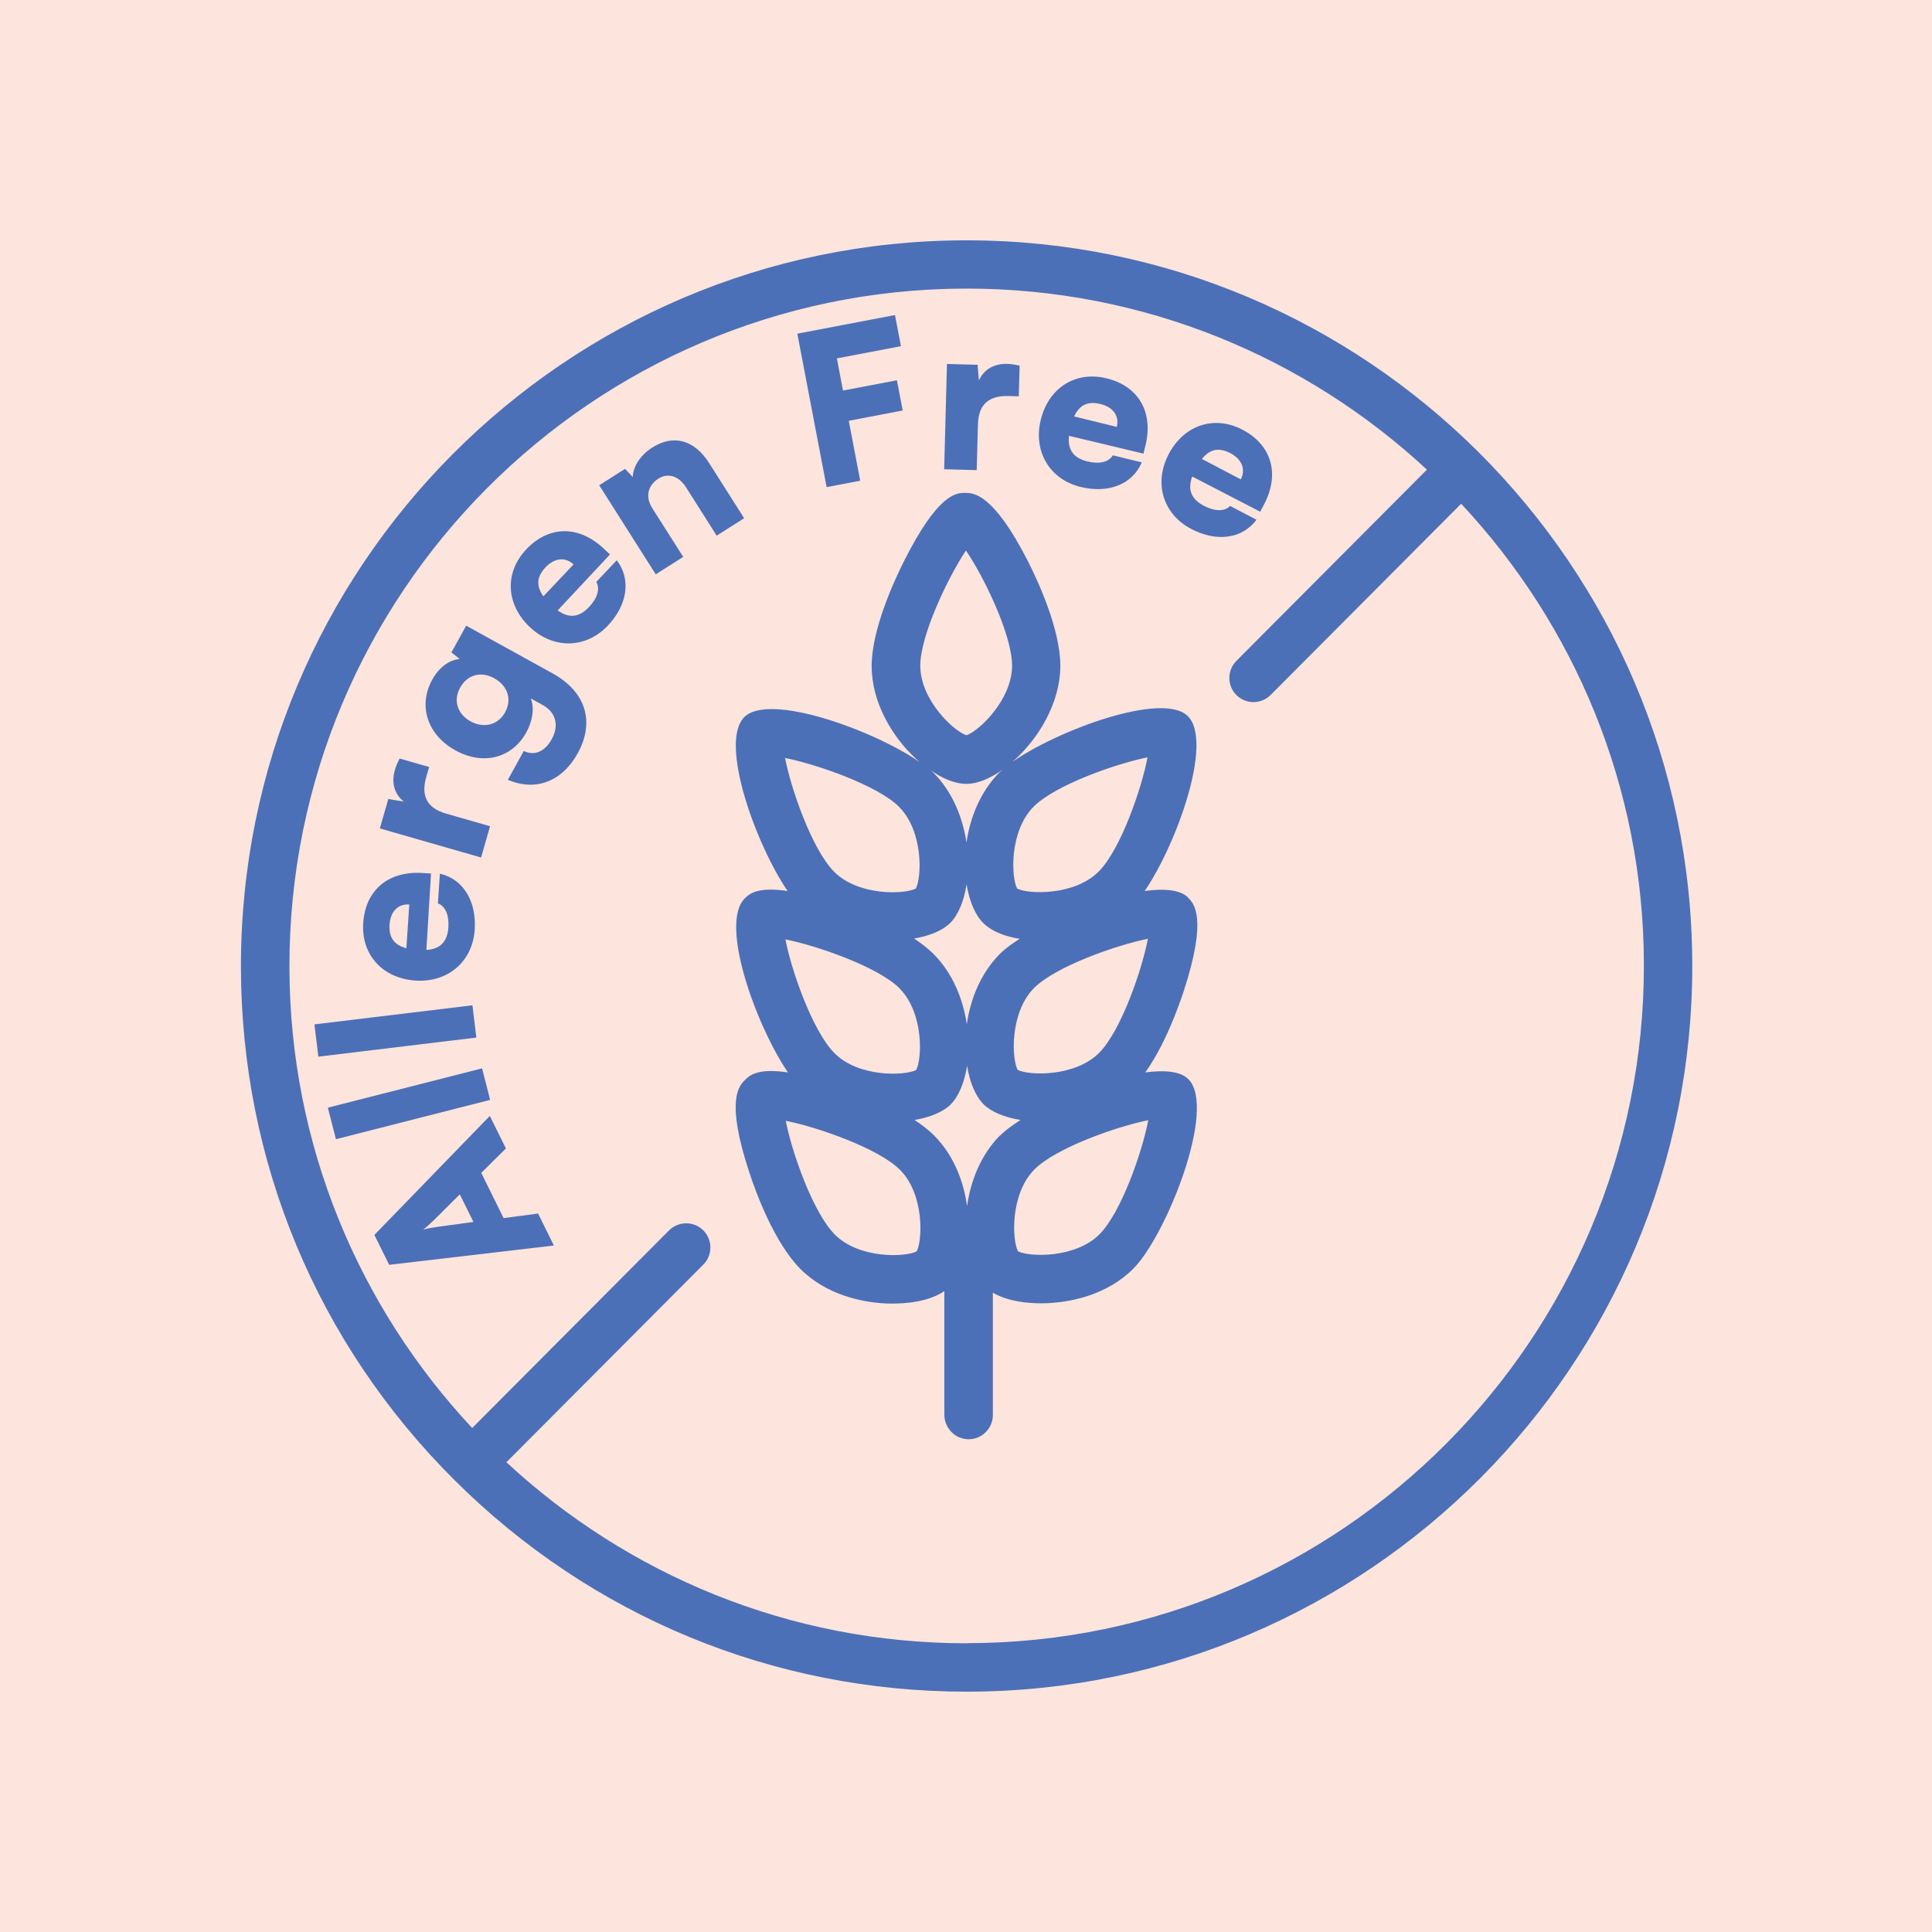 <svg version="1.0" preserveAspectRatio="xMidYMid meet" height="1080" viewBox="0 0 810 810" zoomAndPan="magnify" width="1080" xmlns:xlink="http://www.w3.org/1999/xlink" xmlns="http://www.w3.org/2000/svg"><defs><g></g><clipPath id="9f6cab60a4"><path clip-rule="nonzero" d="M 101 100.504 L 709.504 100.504 L 709.504 709.504 L 101 709.504 Z M 101 100.504"></path></clipPath></defs><rect fill-opacity="1" height="972" y="-81" fill="#ffffff" width="972" x="-81"></rect><rect fill-opacity="1" height="972" y="-81" fill="#fde4dc" width="972" x="-81"></rect><g clip-path="url(#9f6cab60a4)"><path fill-rule="nonzero" fill-opacity="1" d="M 498.148 376.301 C 494.801 373.004 488.059 372.445 479.895 373.562 C 493.129 354.344 508.848 310.988 497.996 300.238 C 487.398 289.742 443.133 306.273 424.422 319.457 C 435.172 310.129 444.602 294.812 444.551 278.941 C 444.449 263.527 435.07 243.398 431.062 235.488 C 416.359 206.586 408.043 206.684 404.645 206.637 C 400.992 206.637 393.336 206.684 378.785 235.691 C 374.777 243.754 365.398 264.086 365.449 279.348 C 365.551 295.066 374.27 307.441 379.445 313.422 C 380.559 314.691 382.688 316.973 385.426 319.406 C 366.461 306.273 322.551 290.199 312.055 300.645 C 301.355 311.344 316.973 354.191 330.207 373.562 C 317.328 371.633 314.031 374.879 312.207 376.707 C 301.508 387.406 317.125 430.25 330.359 449.621 C 317.531 447.695 314.184 450.941 312.359 452.766 C 309.875 455.25 304.043 461.031 314.234 491.809 C 317.023 500.277 324.73 521.117 335.582 532.02 C 346.688 543.125 361.594 545.762 369.555 546.371 C 370.621 546.473 372.242 546.523 374.168 546.523 C 380.203 546.523 389.484 545.711 395.922 541.301 L 395.922 593.273 C 396.023 598.852 400.539 603.414 406.113 603.414 C 411.691 603.414 416.258 598.852 416.258 593.273 L 416.258 541.957 C 422.492 545.66 430.859 546.422 436.539 546.422 C 438.617 546.422 440.344 546.32 441.406 546.219 C 449.316 545.609 464.277 542.922 475.277 531.766 C 488.918 517.973 510.367 464.48 498.199 452.41 C 494.902 449.113 488.262 448.559 480.148 449.621 C 488.312 438.262 493.988 422.492 496.324 415.395 C 506.363 384.566 500.531 378.785 498.047 376.301 Z M 405.305 429.289 C 403.73 418.793 399.422 408.043 391.461 400.031 C 389.129 397.699 386.289 395.516 383.246 393.488 C 389.738 392.375 395.164 390.141 398.355 387 C 401.754 383.602 404.137 377.77 405.254 370.773 C 406.367 377.719 408.801 383.551 412.199 386.949 C 416.156 390.852 421.988 392.73 427.512 393.59 C 424.016 395.82 421.074 398.004 419.098 400.031 C 411.188 408.043 406.875 418.793 405.355 429.34 Z M 433.344 338.219 C 442.371 329.09 468.078 320.117 481.109 317.531 C 478.676 330.41 469.953 355.965 460.676 365.348 C 450.586 375.539 431.316 374.98 426.449 372.547 C 423.914 367.781 423.152 348.512 433.293 338.27 Z M 404.949 230.77 C 412.352 241.57 424.219 265.859 424.32 278.992 C 424.371 293.344 410.375 306.578 405.203 308.25 C 400.031 306.68 385.883 293.598 385.832 279.195 C 385.781 266.367 397.598 241.824 405 230.77 Z M 405.203 328.637 L 405.305 328.637 C 409.766 328.637 415.141 326.402 420.414 322.652 C 419.906 323.059 419.352 323.516 418.945 323.918 C 411.035 331.93 406.723 342.68 405.203 353.227 C 403.629 342.73 399.32 331.98 391.359 323.969 C 391.055 323.664 390.598 323.312 390.242 322.957 C 394.656 326.051 399.879 328.637 405.254 328.637 Z M 376.957 338.32 C 387.152 348.512 386.492 367.781 383.957 372.547 C 379.09 375.031 359.82 375.641 349.73 365.5 C 340.449 356.168 331.578 330.613 329.141 317.785 C 342.227 320.371 367.934 329.242 377.008 338.32 Z M 377.109 414.379 C 387.305 424.574 386.645 443.84 384.109 448.609 C 379.242 451.094 359.973 451.699 349.883 441.559 C 340.602 432.23 331.727 406.672 329.293 393.844 C 342.375 396.43 368.086 405.305 377.16 414.379 Z M 384.262 524.668 C 379.445 527.152 360.125 527.762 350.035 517.621 C 340.754 508.289 331.879 482.734 329.445 469.906 C 342.527 472.492 368.238 481.363 377.312 490.441 C 387.504 500.633 386.848 519.902 384.312 524.668 Z M 461.031 517.418 C 450.941 527.609 431.672 527.051 426.805 524.617 C 424.27 519.852 423.508 500.582 433.648 490.34 C 442.676 481.211 468.383 472.238 481.414 469.652 C 478.98 482.531 470.258 508.086 460.98 517.469 Z M 419.25 476.039 C 411.238 484.152 406.926 495.055 405.457 505.652 C 404.289 497.387 400.941 485.422 391.664 476.09 C 389.332 473.758 386.492 471.578 383.449 469.551 C 389.941 468.434 395.367 466.203 398.559 463.059 C 401.957 459.66 404.34 453.832 405.457 446.832 C 406.57 453.781 409.004 459.609 412.402 463.008 C 415.699 466.254 421.277 468.484 427.867 469.551 C 424.32 471.832 421.277 474.062 419.301 476.09 Z M 460.879 441.355 C 450.789 451.547 431.52 450.992 426.652 448.559 C 424.117 443.789 423.355 424.523 433.496 414.277 C 442.523 405.152 468.23 396.176 481.262 393.59 C 478.828 406.418 470.105 432.027 460.828 441.406 Z M 405.254 100.758 L 404.645 100.758 C 236.906 101.062 100.707 237.82 101.012 405.609 C 101.164 486.891 132.957 563.203 190.562 620.555 C 248.012 677.75 324.223 709.238 405.254 709.238 L 405.863 709.238 C 573.598 708.938 709.848 572.18 709.492 404.391 C 709.191 236.855 572.738 100.758 405.254 100.758 Z M 405.812 688.957 L 405.254 688.957 C 330.816 688.957 263.02 660.105 212.312 613.051 L 294.863 530.195 C 298.82 526.238 298.82 519.801 294.863 515.844 C 290.91 511.891 284.469 511.891 280.516 515.844 L 197.965 598.699 C 150.605 548.043 121.449 480.148 121.348 405.508 C 121.043 248.926 248.164 121.297 404.746 120.992 L 405.305 120.992 C 479.742 120.992 547.535 149.844 598.242 196.898 L 518.379 277.066 C 514.426 281.023 514.426 287.461 518.379 291.418 C 520.359 293.395 522.945 294.359 525.531 294.359 C 528.117 294.359 530.754 293.344 532.73 291.367 L 612.594 211.199 C 659.953 261.855 689.109 329.75 689.211 404.391 C 689.516 560.973 562.395 688.602 405.812 688.906 Z M 405.812 688.957" fill="#4c70b7"></path></g><g fill-opacity="1" fill="#4c70b7"><g transform="translate(232.575, 522.904)"><g><path d="M -6.984 -14.125 L -21.438 -12.203 L -30.812 -31.172 L -20.469 -41.406 L -27.219 -55.047 L -75.609 -5.156 L -69.406 7.375 L -0.359 -0.719 Z M -48.672 -8.609 C -51.156 -8.266 -53.719 -7.797 -55.172 -7.375 C -53.859 -8.312 -51.906 -10.172 -50.234 -11.781 L -39.797 -22.172 L -34.078 -10.594 Z M -48.672 -8.609"></path></g></g></g><g fill-opacity="1" fill="#4c70b7"><g transform="translate(206.754, 466.101)"><g><path d="M -4.641 -18.188 L -69.297 -1.703 L -65.922 11.516 L -1.266 -4.969 Z M -4.641 -18.188"></path></g></g></g><g fill-opacity="1" fill="#4c70b7"><g transform="translate(200.317, 440.101)"><g><path d="M -2.25 -18.625 L -68.484 -10.625 L -66.844 2.906 L -0.609 -5.094 Z M -2.25 -18.625"></path></g></g></g><g fill-opacity="1" fill="#4c70b7"><g transform="translate(196.173, 415.31)"><g><path d="M 2.844 -25.516 C 3.641 -37.625 -2.047 -46.797 -11.75 -49.016 L -12.578 -36.562 C -9.453 -35.391 -7.844 -31.656 -8.188 -26.516 C -8.578 -20.516 -11.531 -17.438 -17.406 -17.031 L -15.469 -49.078 L -18.922 -49.297 C -33.312 -50.25 -42.984 -42.203 -43.891 -28.328 C -44.766 -15 -35.75 -5.125 -21.969 -4.203 C -8.375 -3.312 1.969 -12.188 2.844 -25.516 Z M -32.844 -27.703 C -32.484 -33.188 -29.266 -36.422 -24.578 -36.109 L -25.797 -17.75 C -31.016 -19.172 -33.203 -22.312 -32.844 -27.703 Z M -32.844 -27.703"></path></g></g></g><g fill-opacity="1" fill="#4c70b7"><g transform="translate(200.271, 364.433)"><g><path d="M -32.688 -46.406 C -33.641 -44.75 -34.297 -43.094 -34.734 -41.547 C -36.359 -35.859 -34.641 -31.312 -30.984 -28.344 L -37.469 -29.453 L -41.016 -17.109 L 1.422 -4.922 L 5.188 -18.031 L -13.266 -23.328 C -21.688 -25.75 -23.719 -31.219 -21.562 -38.688 L -20.359 -42.859 Z M -32.688 -46.406"></path></g></g></g><g fill-opacity="1" fill="#4c70b7"><g transform="translate(209.58, 328.227)"><g><path d="M -18.656 -13.641 C -7.031 -7.219 5.094 -10.312 11.078 -21.172 C 13.859 -26.203 14.469 -31.516 12.969 -35.391 L 18 -32.609 C 23.5 -29.578 24.906 -24.047 21.734 -18.312 C 18.828 -13.047 14.469 -11.219 10.016 -13.375 L 3.344 -1.297 C 14.938 3.703 26.078 -0.562 32.625 -12.422 C 39.938 -25.656 35.969 -38.25 22.125 -45.891 L -14.125 -65.906 L -20.328 -54.688 L -16.812 -51.922 C -21.156 -51.594 -25.469 -48.516 -28.375 -43.25 C -34.391 -32.344 -30.422 -20.141 -18.656 -13.641 Z M -12.328 -25.812 C -17.812 -28.844 -19.625 -34.578 -16.719 -39.844 C -13.672 -45.344 -8.031 -46.984 -2.375 -43.859 C 3.359 -40.688 5.156 -34.953 2.156 -29.547 C -0.75 -24.266 -6.75 -22.734 -12.328 -25.812 Z M -12.328 -25.812"></path></g></g></g><g fill-opacity="1" fill="#4c70b7"><g transform="translate(236.359, 280.139)"><g><path d="M 18.469 -17.844 C 26.797 -26.656 28.266 -37.344 22.219 -45.25 L 13.641 -36.172 C 15.281 -33.281 14.141 -29.391 10.609 -25.656 C 6.469 -21.281 2.234 -20.781 -2.547 -24.219 L 19.375 -47.672 L 16.859 -50.047 C 6.375 -59.953 -6.188 -59.906 -15.734 -49.812 C -24.906 -40.109 -24.281 -26.734 -14.25 -17.25 C -4.344 -7.891 9.297 -8.141 18.469 -17.844 Z M -7.641 -42.281 C -3.859 -46.266 0.688 -46.719 4.094 -43.5 L -8.547 -30.125 C -11.672 -34.531 -11.344 -38.359 -7.641 -42.281 Z M -7.641 -42.281"></path></g></g></g><g fill-opacity="1" fill="#4c70b7"><g transform="translate(270.596, 243.537)"><g><path d="M 15.844 -10.062 L 2.844 -30.531 C -0.094 -35.172 0.922 -39.984 5.484 -42.891 C 9.438 -45.406 13.984 -44 16.984 -39.281 L 29.875 -18.969 L 41.391 -26.266 L 26.734 -49.359 C 20.531 -59.141 11.766 -61.547 2.875 -55.906 C -1.969 -52.828 -5.047 -48.266 -5.328 -43.562 L -8.531 -46.969 L -19.375 -40.094 L 4.328 -2.75 Z M 15.844 -10.062"></path></g></g></g><g fill-opacity="1" fill="#4c70b7"><g transform="translate(317.371, 215.652)"><g></g></g></g><g fill-opacity="1" fill="#4c70b7"><g transform="translate(339.88, 205.507)"><g><path d="M 38.578 -33.406 L 36.156 -46.078 L 13.547 -41.766 L 10.984 -55.25 L 37.844 -60.375 L 35.344 -73.422 L -5.594 -65.609 L 6.688 -1.281 L 20.766 -3.969 L 15.969 -29.094 Z M 38.578 -33.406"></path></g></g></g><g fill-opacity="1" fill="#4c70b7"><g transform="translate(390.723, 196.595)"><g><path d="M 36.75 -43.266 C 34.891 -43.766 33.125 -43.984 31.531 -44.031 C 25.609 -44.188 21.656 -41.375 19.672 -37.094 L 19.141 -43.656 L 6.297 -44 L 5.125 0.141 L 18.766 0.5 L 19.281 -18.703 C 19.516 -27.453 24.281 -30.766 32.062 -30.562 L 36.406 -30.438 Z M 36.75 -43.266"></path></g></g></g><g fill-opacity="1" fill="#4c70b7"><g transform="translate(428.382, 196.907)"><g><path d="M 24.641 7.234 C 36.406 10.125 46.422 6.109 50.312 -3.047 L 38.188 -6.016 C 36.484 -3.156 32.531 -2.219 27.531 -3.453 C 21.688 -4.875 19.172 -8.328 19.797 -14.188 L 51.031 -6.719 L 51.844 -10.062 C 55.281 -24.078 49.031 -34.984 35.531 -38.297 C 22.562 -41.469 11.25 -34.328 7.969 -20.906 C 4.719 -7.672 11.656 4.062 24.641 7.234 Z M 33 -27.516 C 38.328 -26.219 40.969 -22.484 39.844 -17.922 L 21.953 -22.312 C 24.25 -27.219 27.75 -28.812 33 -27.516 Z M 33 -27.516"></path></g></g></g><g fill-opacity="1" fill="#4c70b7"><g transform="translate(477.216, 208.814)"><g><path d="M 22.188 12.938 C 32.938 18.578 43.594 17.078 49.578 9.094 L 38.516 3.312 C 36.188 5.688 32.109 5.641 27.547 3.25 C 22.219 0.469 20.609 -3.484 22.625 -9.031 L 51.141 5.734 L 52.734 2.672 C 59.438 -10.109 56 -22.203 43.688 -28.656 C 31.859 -34.844 19.156 -30.609 12.75 -18.391 C 6.422 -6.312 10.359 6.734 22.188 12.938 Z M 38.641 -18.812 C 43.484 -16.266 45.156 -12 42.984 -7.844 L 26.688 -16.391 C 30.078 -20.594 33.844 -21.312 38.641 -18.812 Z M 38.641 -18.812"></path></g></g></g></svg>